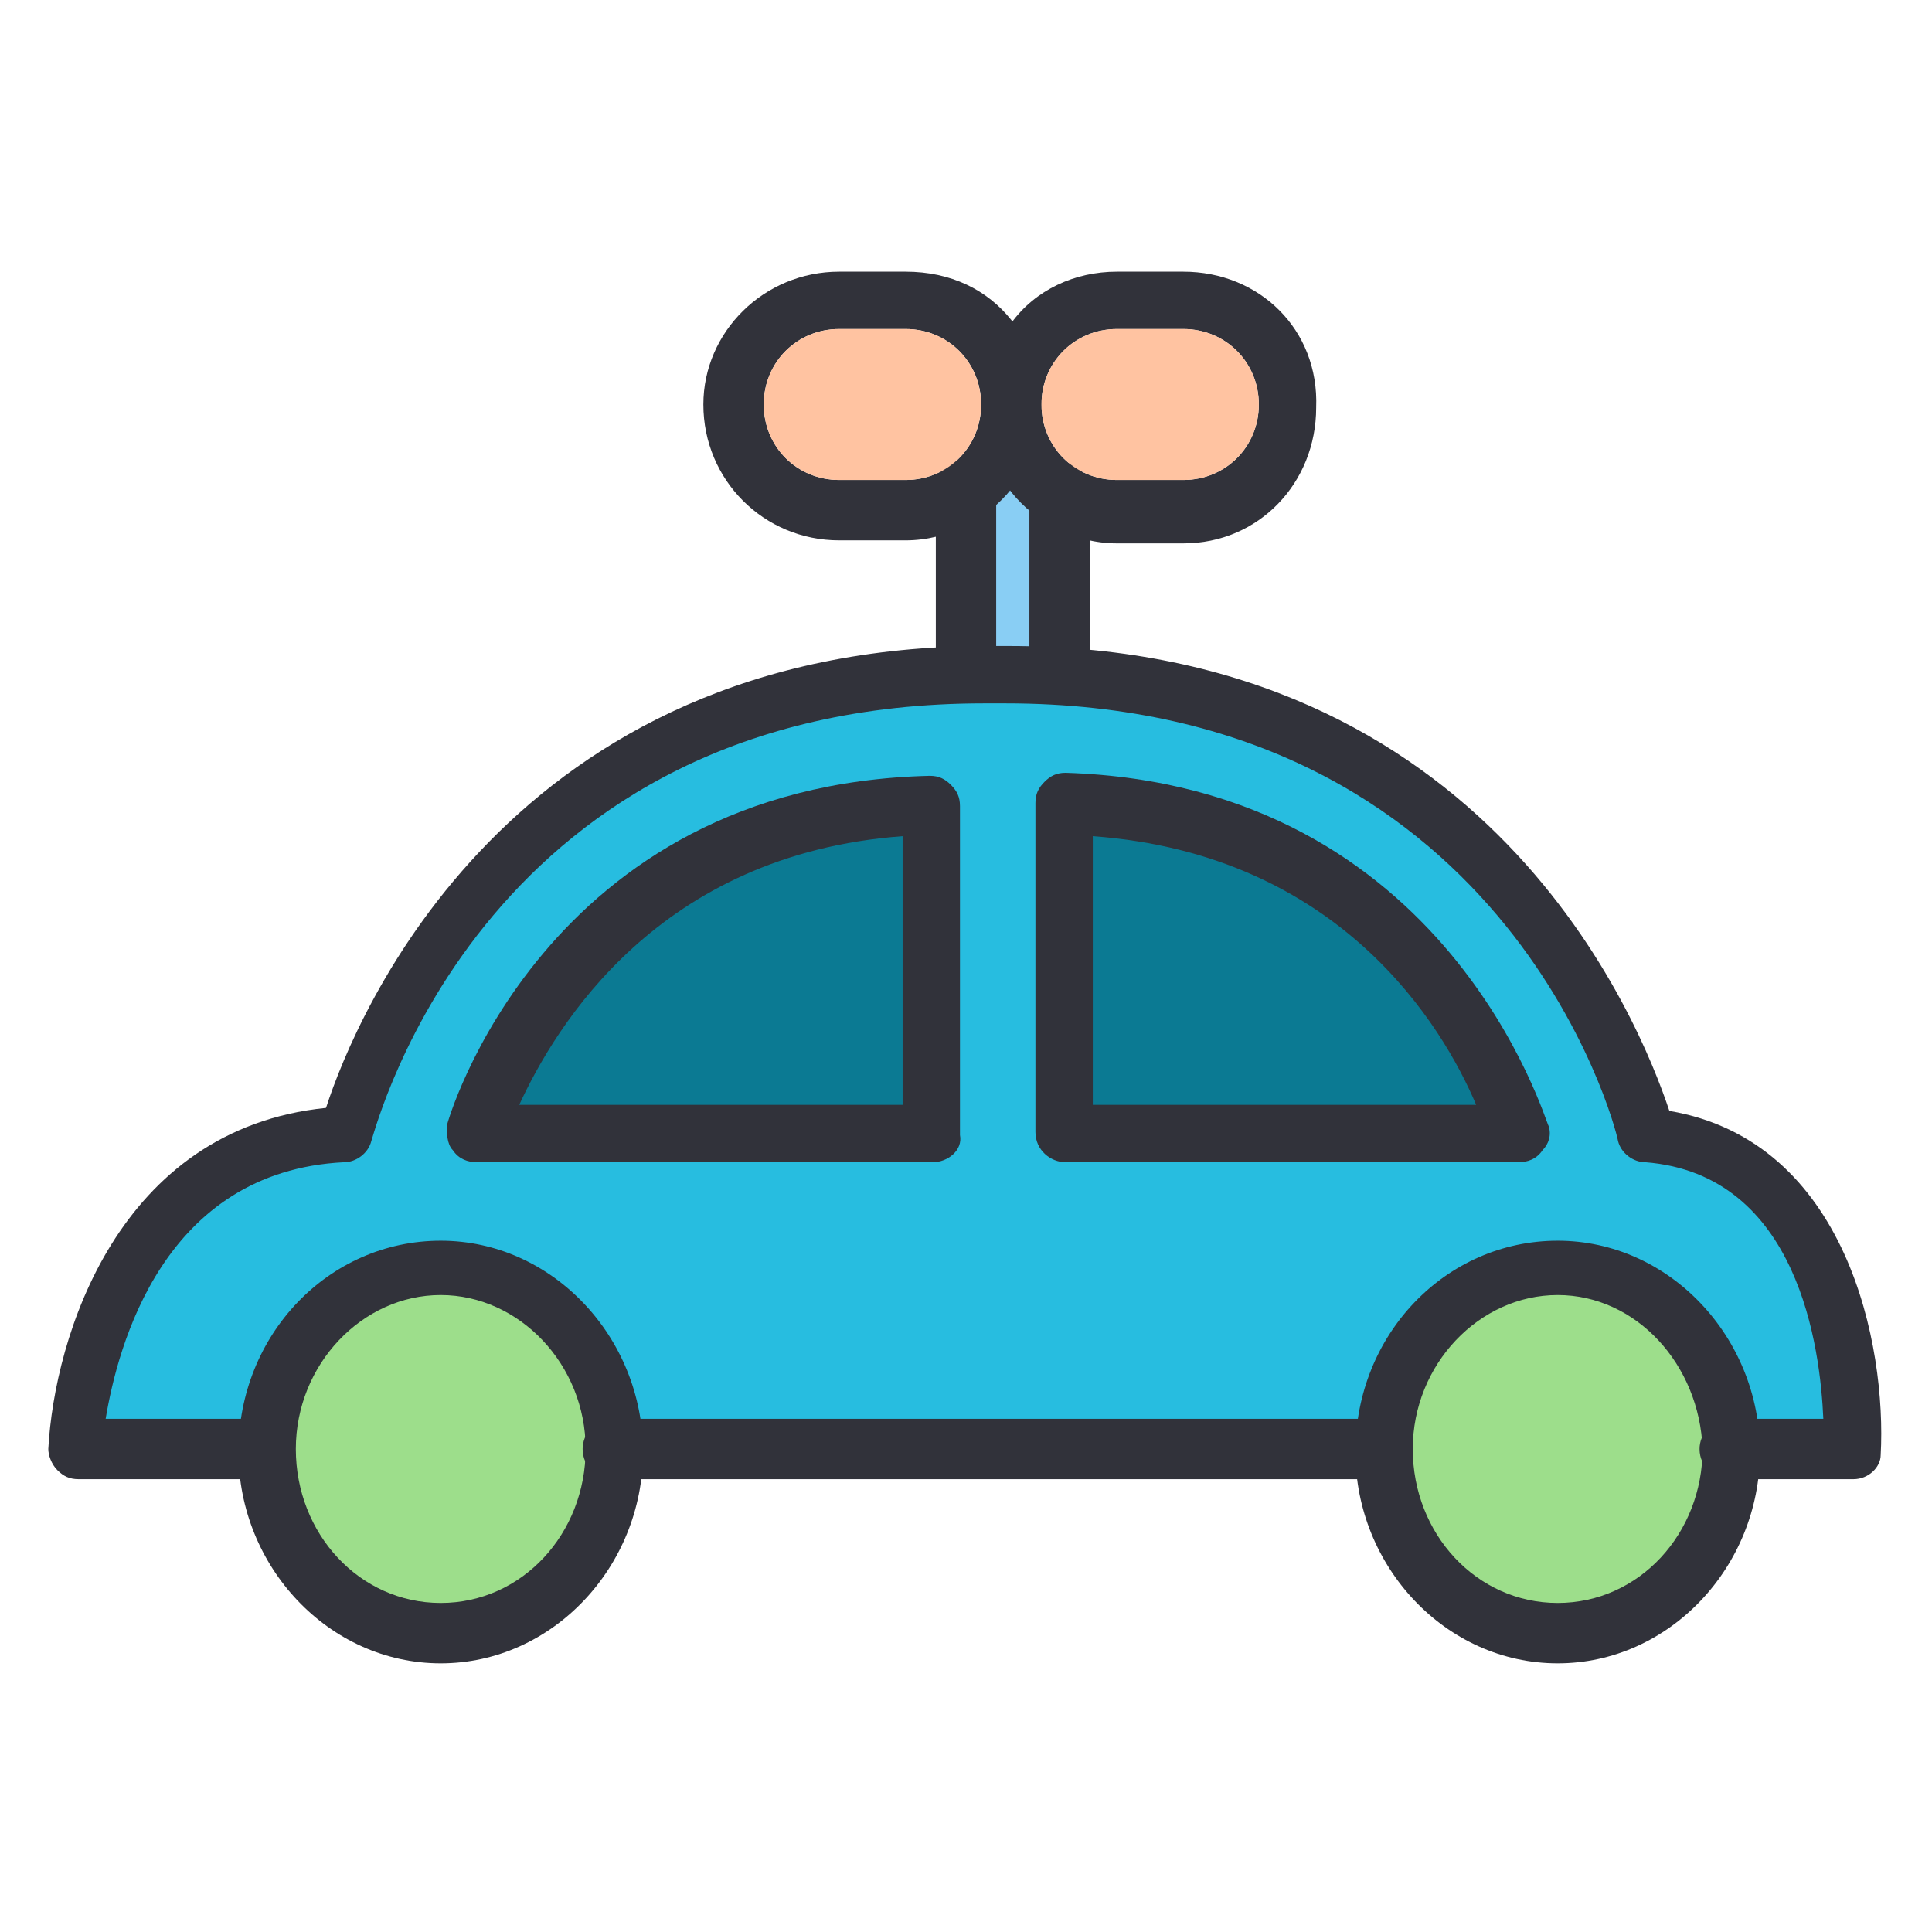 <?xml version="1.0" encoding="UTF-8"?> <svg xmlns="http://www.w3.org/2000/svg" xmlns:xlink="http://www.w3.org/1999/xlink" version="1.0" id="Layer_1" x="0px" y="0px" viewBox="0 0 64 64" style="enable-background:new 0 0 64 64;" xml:space="preserve"> <style type="text/css"> .st0{fill:#FFA658;} .st1{fill:#FFBB5C;} .st2{fill:#FF4D80;} .st3{fill:#27BDE0;} .st4{fill:#9E9D9D;} .st5{fill:#7DE294;} .st6{fill:#31323A;} .st7{fill:#40A578;} .st8{fill:#9DDE8B;} .st9{fill:#D8D9DA;} .st10{fill:#61677A;} .st11{fill:#F0997D;} .st12{fill:#FFC3A1;} .st13{fill:#89CEF4;} .st14{fill:#0B7A93;} .st15{fill:#FBC965;} .st16{fill:#D3756B;} .st17{fill:#FFEBA8;} .st18{fill:#FBF8EF;} .st19{fill:#FFCD8A;} </style> <g> <g> <rect x="31.6" y="15.8" class="st13" width="3.9" height="6.5"></rect> </g> <g> <path class="st3" d="M57.3,48h4.1c0,0,0.5-9.8-6.8-10.5c0,0-3.8-15.5-21.6-15.3C15.3,22,11.5,37.5,11.5,37.5C3.1,38,2.6,48,2.6,48 h6.3H57.3z"></path> </g> <g> <path class="st8" d="M20.3,48c0,3.4-2.6,6.1-5.7,6.1S8.9,51.4,8.9,48c0-3.4,2.6-6.1,5.7-6.1S20.3,44.7,20.3,48z"></path> </g> <g> <path class="st14" d="M30.9,26.6v10.9H15.8C15.8,37.5,18.7,27,30.9,26.6z"></path> </g> <g> <path class="st8" d="M45.8,48c0,3.4,2.6,6.1,5.7,6.1c3.2,0,5.7-2.7,5.7-6.1c0-3.4-2.6-6.1-5.7-6.1C48.4,41.9,45.8,44.7,45.8,48z"></path> </g> <g> <path class="st14" d="M35.3,26.6v10.9h15.1C50.3,37.5,47.4,27,35.3,26.6z"></path> </g> <g> <path class="st6" d="M14.6,55.1c-3.7,0-6.7-3.2-6.7-7c0-3.9,3-7,6.7-7c3.7,0,6.7,3.2,6.7,7C21.3,51.9,18.3,55.1,14.6,55.1z M14.6,42.9c-2.6,0-4.8,2.3-4.8,5.1c0,2.8,2.1,5.1,4.8,5.1s4.8-2.3,4.8-5.1C19.4,45.2,17.2,42.9,14.6,42.9z"></path> </g> <g> <path class="st6" d="M45.8,49H20.3c-0.5,0-1-0.4-1-1c0-0.5,0.4-1,1-1h25.5c0.5,0,1,0.4,1,1C46.8,48.5,46.4,49,45.8,49z"></path> </g> <g> <path class="st6" d="M30.9,38.5H15.8c-0.3,0-0.6-0.1-0.8-0.4c-0.2-0.2-0.2-0.6-0.2-0.8c0-0.1,3.2-11.3,16-11.6 c0.3,0,0.5,0.1,0.7,0.3c0.2,0.2,0.3,0.4,0.3,0.7v10.9C31.9,38.1,31.4,38.5,30.9,38.5z M17.2,36.6h12.7v-8.9 C21.8,28.3,18.4,34,17.2,36.6z"></path> </g> <g> <path class="st6" d="M51.6,55.1c-3.7,0-6.7-3.2-6.7-7c0-3.9,3-7,6.7-7c3.7,0,6.7,3.2,6.7,7C58.3,51.9,55.3,55.1,51.6,55.1z M51.6,42.9c-2.6,0-4.8,2.3-4.8,5.1c0,2.8,2.1,5.1,4.8,5.1s4.8-2.3,4.8-5.1C56.3,45.2,54.2,42.9,51.6,42.9z"></path> </g> <g> <path class="st6" d="M61.4,49h-4.1c-0.5,0-1-0.4-1-1c0-0.5,0.4-1,1-1h3.1c-0.1-2.3-0.8-8.1-5.9-8.5c-0.4,0-0.8-0.3-0.9-0.7 c-0.1-0.6-3.8-14.5-20.3-14.5c-0.2,0-0.5,0-0.7,0c-16.5,0-20.1,13.9-20.3,14.5c-0.1,0.4-0.5,0.7-0.9,0.7c-6,0.3-7.5,6.1-7.9,8.5 h5.2c0.5,0,1,0.4,1,1c0,0.5-0.4,1-1,1H2.6c-0.3,0-0.5-0.1-0.7-0.3c-0.2-0.2-0.3-0.5-0.3-0.7c0.2-3.7,2.3-10.6,9.2-11.3 c1-3.1,6.1-15.3,21.9-15.3c0.2,0,0.5,0,0.7,0c15.9,0,20.9,12.4,21.9,15.4c5.9,1,7.2,7.8,7,11.4C62.3,48.6,61.9,49,61.4,49z"></path> </g> <g> <path class="st6" d="M50.3,38.5H35.3c-0.5,0-1-0.4-1-1V26.6c0-0.3,0.1-0.5,0.3-0.7c0.2-0.2,0.4-0.3,0.7-0.3 C48,26,51.2,37.2,51.3,37.3c0.1,0.3,0,0.6-0.2,0.8C50.9,38.4,50.6,38.5,50.3,38.5z M36.2,36.6h12.7c-1.1-2.6-4.5-8.3-12.7-8.9 V36.6z"></path> </g> <g> <path class="st6" d="M35.1,23.3c-0.5,0-1-0.4-1-1v-6c0-0.5,0.4-1,1-1c0.5,0,1,0.4,1,1v6C36.1,22.8,35.6,23.3,35.1,23.3z"></path> </g> <g> <path class="st6" d="M32,23.2c-0.5,0-1-0.4-1-1v-6c0-0.5,0.4-1,1-1c0.5,0,1,0.4,1,1v6C32.9,22.8,32.5,23.2,32,23.2z"></path> </g> <path class="st6" d="M33.5,10.6C32.7,9.6,31.5,9,30,9h-2.2c-2.5,0-4.5,2-4.5,4.4c0,2.5,2,4.5,4.5,4.5H30c1.4,0,2.7-0.7,3.5-1.7 c0.6-0.8,1-1.7,1-2.8C34.5,12.3,34.1,11.4,33.5,10.6z M30,15.9h-2.2c-1.4,0-2.5-1.1-2.5-2.5c0-1.4,1.1-2.5,2.5-2.5H30 c1.4,0,2.5,1.1,2.5,2.5C32.5,14.8,31.4,15.9,30,15.9z"></path> <path class="st12" d="M32.5,13.4c0,1.4-1.1,2.5-2.5,2.5h-2.2c-1.4,0-2.5-1.1-2.5-2.5c0-1.4,1.1-2.5,2.5-2.5H30 C31.4,10.9,32.5,12,32.5,13.4z"></path> <path class="st6" d="M39.2,9H37c-1.4,0-2.7,0.6-3.5,1.7c-0.6,0.8-1,1.7-1,2.8c0,1,0.4,2,1,2.8c0.8,1,2.1,1.7,3.5,1.7h2.2 c2.5,0,4.4-2,4.4-4.5C43.7,10.9,41.7,9,39.2,9z M39.2,15.9H37c-1.4,0-2.5-1.1-2.5-2.5c0-1.4,1.1-2.5,2.5-2.5h2.2 c1.4,0,2.5,1.1,2.5,2.5C41.7,14.8,40.6,15.9,39.2,15.9z"></path> <path class="st12" d="M41.7,13.4c0,1.4-1.1,2.5-2.5,2.5H37c-1.4,0-2.5-1.1-2.5-2.5c0-1.4,1.1-2.5,2.5-2.5h2.2 C40.6,10.9,41.7,12,41.7,13.4z"></path> </g> </svg> 